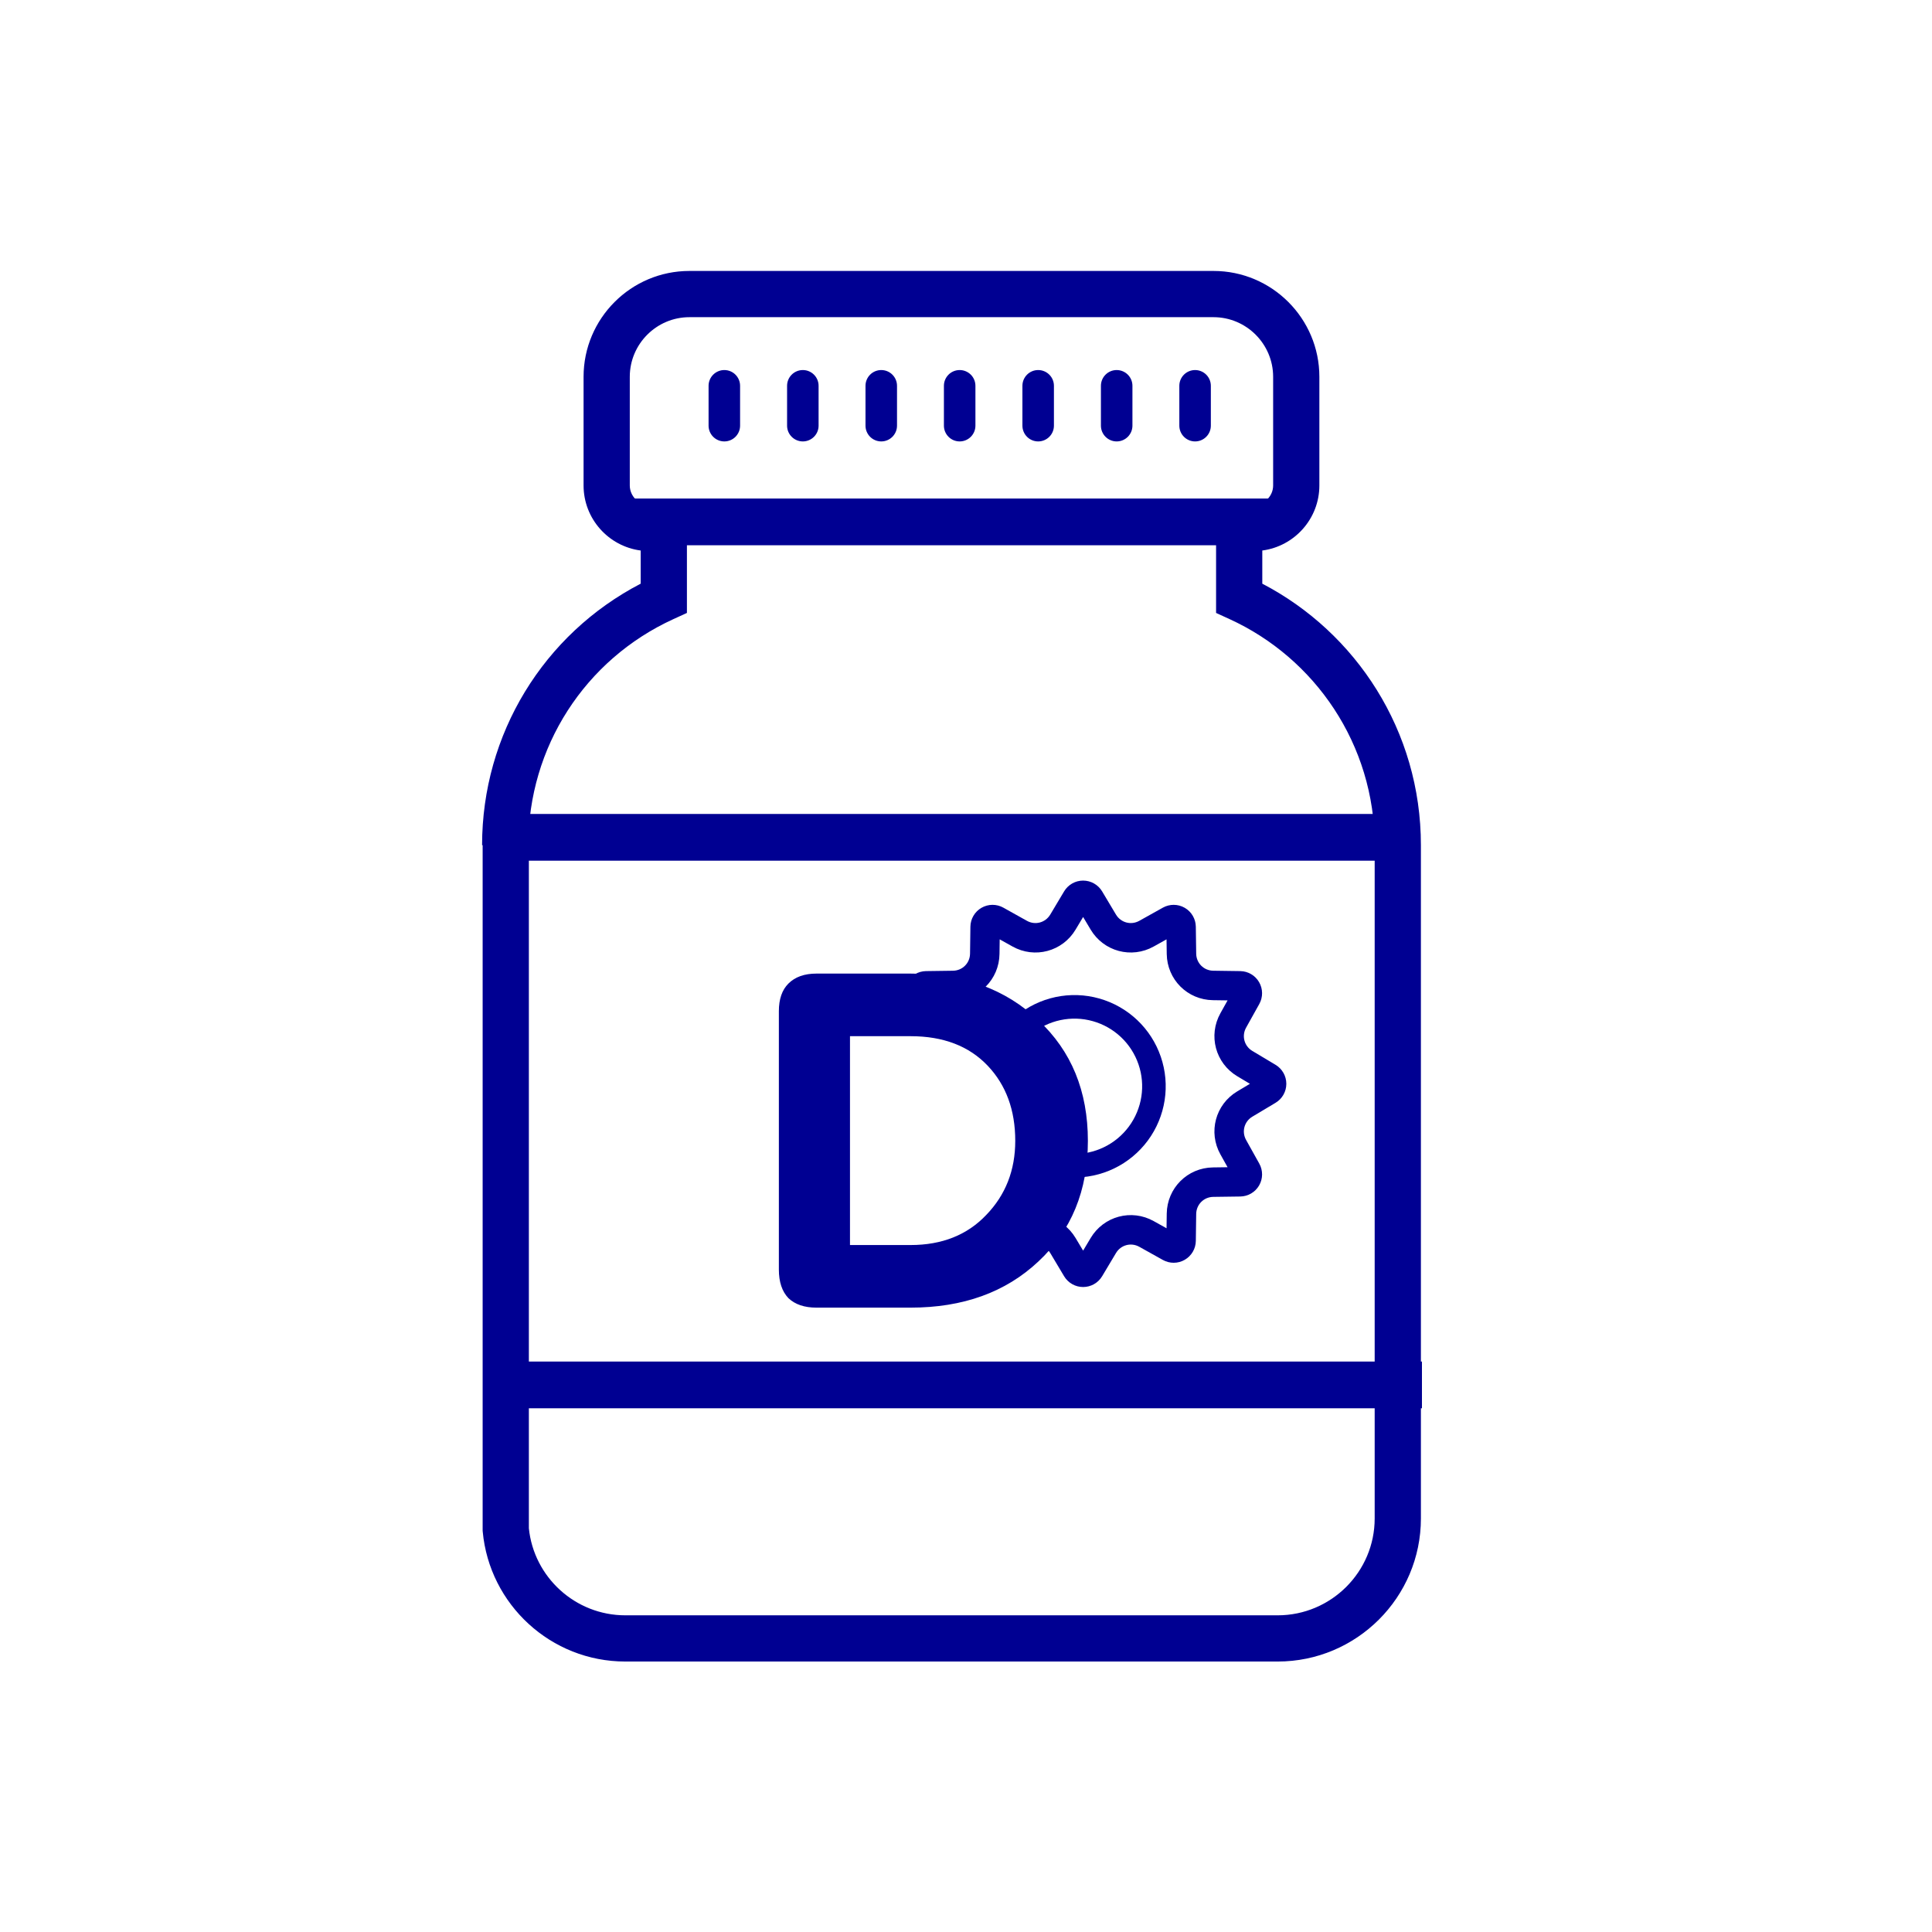 <svg xmlns="http://www.w3.org/2000/svg" fill="none" viewBox="0 0 164 164" height="164" width="164">
<path stroke-width="2.5" stroke="#000092" d="M78.08 84.619C77.972 84.425 77.974 84.189 78.085 83.998C78.195 83.806 78.399 83.686 78.621 83.683L80.907 83.652C82.393 83.631 83.573 82.451 83.593 80.966L83.624 78.679C83.627 78.457 83.747 78.254 83.939 78.143C84.131 78.032 84.367 78.03 84.56 78.138L86.561 79.255C87.856 79.978 89.466 79.547 90.227 78.273L91.401 76.307C91.515 76.117 91.72 76 91.941 76C92.163 76 92.368 76.117 92.482 76.307L93.656 78.273C94.417 79.547 96.027 79.978 97.322 79.255L99.323 78.138C99.516 78.031 99.752 78.032 99.944 78.143C100.136 78.254 100.255 78.458 100.258 78.679L100.29 80.965C100.31 82.451 101.49 83.631 102.975 83.651L105.262 83.683C105.484 83.686 105.687 83.805 105.798 83.997C105.909 84.189 105.911 84.425 105.803 84.619L104.687 86.62C103.964 87.915 104.395 89.525 105.668 90.285L107.634 91.46C107.825 91.574 107.941 91.779 107.941 92C107.941 92.222 107.825 92.427 107.635 92.54L105.668 93.715C104.395 94.475 103.964 96.085 104.687 97.381L105.803 99.381C105.911 99.575 105.91 99.811 105.799 100.003C105.688 100.194 105.484 100.314 105.262 100.317L102.976 100.348C101.49 100.369 100.311 101.549 100.29 103.035L100.259 105.321C100.256 105.543 100.136 105.746 99.944 105.857C99.752 105.968 99.516 105.97 99.323 105.862L97.322 104.745C96.027 104.023 94.417 104.454 93.657 105.727L92.482 107.694C92.368 107.884 92.163 108 91.942 108C91.72 108 91.515 107.884 91.401 107.694L90.227 105.727C89.466 104.454 87.856 104.023 86.561 104.745"></path>
<path fill="#000092" d="M103.009 23C107.966 23 111.996 27.031 111.996 31.987V41.206C111.996 44.033 109.883 46.373 107.151 46.731V49.546C115.107 53.69 120.615 62.039 120.615 71.745V128.897C120.615 135.598 115.158 141.041 108.453 141.041H53.084C46.754 141.041 41.546 136.191 40.977 130.015L40.97 129.925V71.745H40.922C40.922 62.319 46.14 53.83 54.386 49.546V46.731C51.652 46.375 49.537 44.035 49.537 41.206V31.987C49.537 27.031 53.566 23 58.523 23H103.009ZM58.523 26.924C55.733 26.924 53.46 29.198 53.46 31.987V41.206C53.46 42.115 54.203 42.857 55.111 42.857H58.31V52.03L57.163 52.554C49.651 55.988 44.846 63.428 44.846 71.745H44.893V129.723C45.309 133.866 48.822 137.118 53.084 137.118H108.453C112.998 137.118 116.691 133.425 116.691 128.897V71.745C116.691 63.177 111.603 55.858 104.374 52.554L103.228 52.03V42.857H106.423C107.33 42.857 108.072 42.116 108.072 41.206V31.987C108.072 29.198 105.799 26.924 103.009 26.924H58.523Z"></path>
<path fill="#000092" d="M61.486 37.471C62.224 37.471 62.823 36.871 62.823 36.133V32.749C62.823 32.011 62.224 31.412 61.486 31.412C60.748 31.412 60.148 32.011 60.148 32.749V36.133C60.148 36.871 60.748 37.471 61.486 37.471Z"></path>
<path fill="#000092" d="M68.15 37.471C68.888 37.471 69.487 36.871 69.487 36.133V32.749C69.487 32.011 68.888 31.412 68.15 31.412C67.412 31.412 66.812 32.011 66.812 32.749V36.133C66.812 36.871 67.412 37.471 68.15 37.471Z"></path>
<path fill="#000092" d="M74.806 37.471C75.544 37.471 76.144 36.871 76.144 36.133V32.749C76.144 32.011 75.544 31.412 74.806 31.412C74.068 31.412 73.469 32.011 73.469 32.749V36.133C73.469 36.871 74.068 37.471 74.806 37.471Z"></path>
<path fill="#000092" d="M81.462 37.471C82.201 37.471 82.8 36.871 82.8 36.133V32.749C82.8 32.011 82.201 31.412 81.462 31.412C80.724 31.412 80.125 32.011 80.125 32.749V36.133C80.125 36.871 80.724 37.471 81.462 37.471Z"></path>
<path fill="#000092" d="M88.126 37.471C88.865 37.471 89.464 36.871 89.464 36.133V32.749C89.464 32.011 88.865 31.412 88.126 31.412C87.388 31.412 86.789 32.011 86.789 32.749V36.133C86.789 36.871 87.388 37.471 88.126 37.471Z"></path>
<path fill="#000092" d="M94.79 37.471C95.529 37.471 96.128 36.871 96.128 36.133V32.749C96.128 32.011 95.529 31.412 94.79 31.412C94.052 31.412 93.453 32.011 93.453 32.749V36.133C93.453 36.871 94.052 37.471 94.79 37.471Z"></path>
<path fill="#000092" d="M101.447 37.471C102.185 37.471 102.784 36.871 102.784 36.133V32.749C102.784 32.011 102.185 31.412 101.447 31.412C100.708 31.412 100.109 32.011 100.109 32.749V36.133C100.109 36.871 100.708 37.471 101.447 37.471Z"></path>
<line stroke-width="3.966" stroke="#000092" y2="44.302" x2="107.742" y1="44.302" x1="53.203"></line>
<line stroke-width="3.966" stroke="#000092" y2="71.077" x2="118.651" y1="71.077" x1="43.289"></line>
<line stroke-width="3.966" stroke="#000092" y2="117.56" x2="120.704" y1="117.56" x1="43.469"></line>
<path fill="#000092" d="M66.115 107.769V85.832C66.115 84.812 66.385 84.032 66.923 83.494C67.49 82.927 68.283 82.644 69.304 82.644H77.296C81.746 82.644 85.36 83.962 88.137 86.597C90.943 89.205 92.346 92.62 92.346 96.843C92.346 101.066 90.943 104.481 88.137 107.089C85.36 109.696 81.746 111 77.296 111H69.304C68.283 111 67.49 110.731 66.923 110.192C66.385 109.625 66.115 108.818 66.115 107.769ZM72.152 105.686H77.296C79.96 105.686 82.1 104.836 83.716 103.135C85.36 101.435 86.181 99.337 86.181 96.843C86.181 94.236 85.402 92.11 83.843 90.466C82.256 88.794 80.074 87.958 77.296 87.958H72.152V105.686Z"></path>
<path stroke-width="2" stroke="#000092" d="M86.901 87.024C87.741 86.326 88.738 85.843 89.806 85.615C90.874 85.388 91.982 85.423 93.033 85.719C94.084 86.014 95.048 86.56 95.842 87.31C96.636 88.06 97.235 88.992 97.589 90.025C97.943 91.058 98.041 92.162 97.874 93.241C97.707 94.32 97.281 95.343 96.631 96.221C95.982 97.099 95.129 97.806 94.146 98.281C93.163 98.757 92.079 98.986 90.987 98.95"></path>
</svg>
